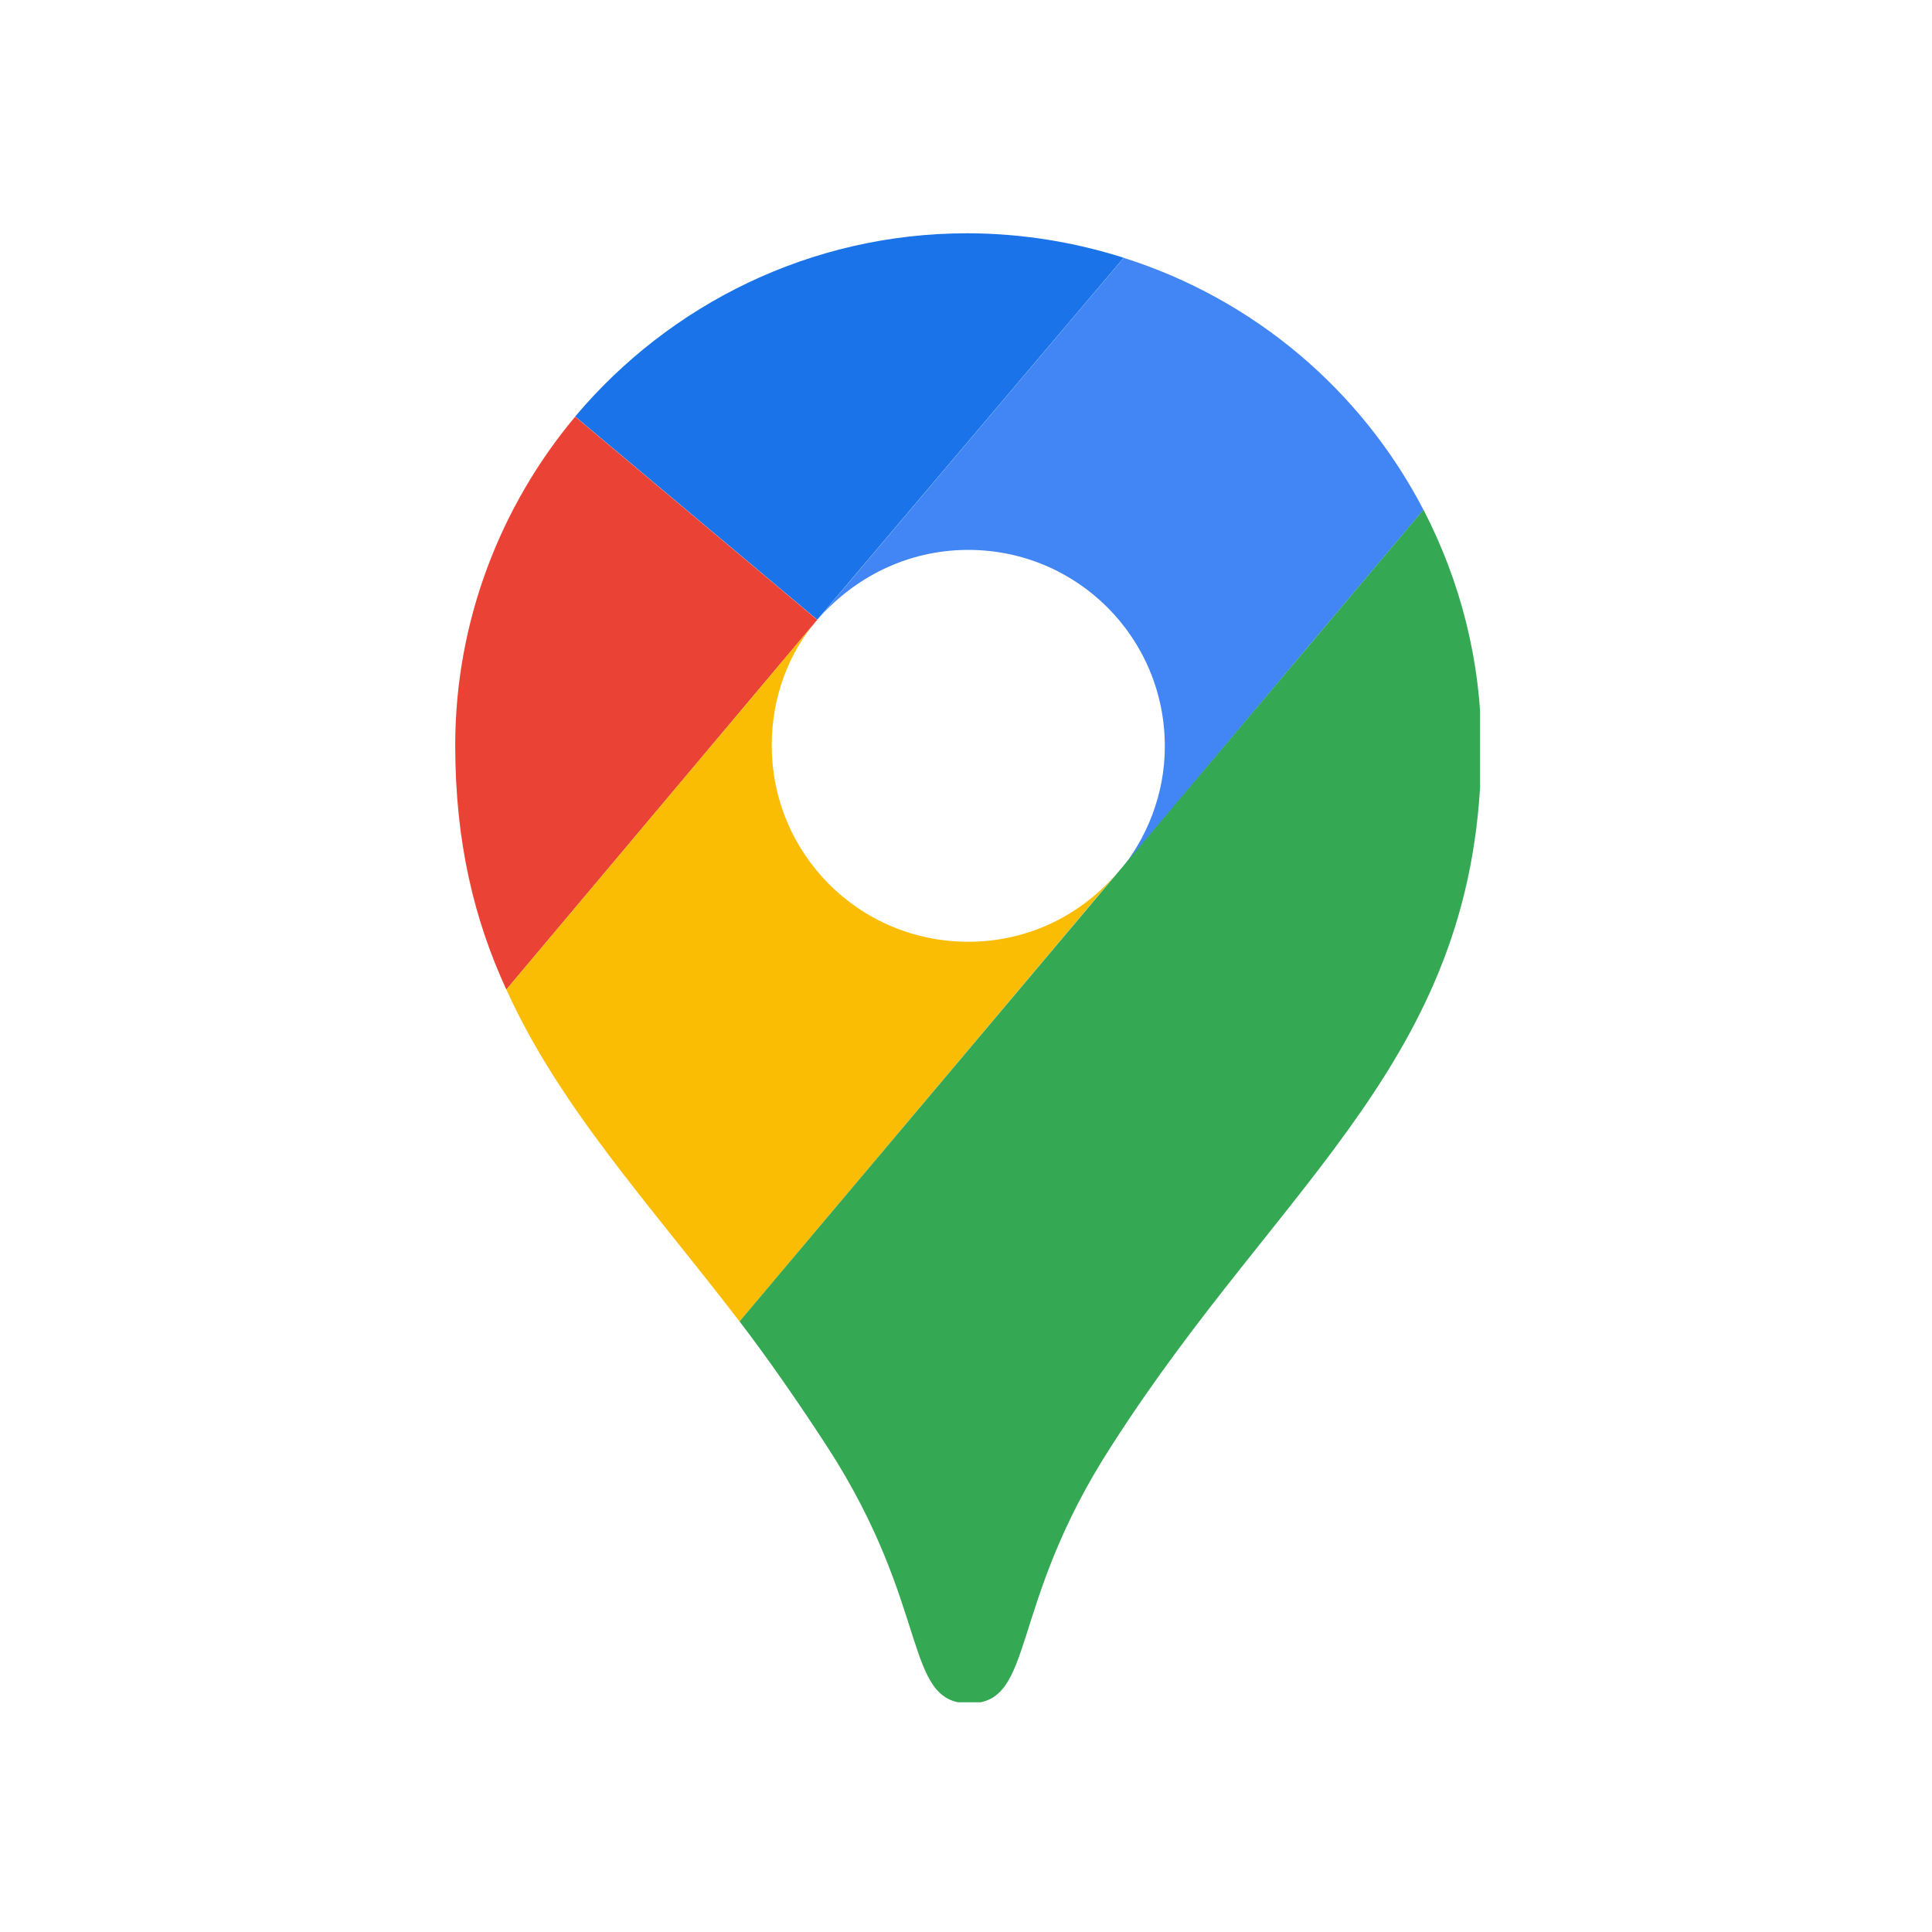 <svg width="24" height="24" viewBox="0 0 24 24" fill="none" xmlns="http://www.w3.org/2000/svg">
<g clip-path="url(#clip0)">
<path d="M13.959 3.202C13.352 3.009 12.69 2.898 12.014 2.898C10.069 2.898 8.317 3.781 7.145 5.174L10.152 7.698L13.959 3.202Z" fill="#1A73E8"/>
<path d="M7.145 5.176C6.221 6.279 5.655 7.714 5.655 9.259C5.655 10.459 5.89 11.424 6.29 12.293L10.152 7.7L7.145 5.176Z" fill="#EA4335"/>
<path d="M12.028 6.831C13.38 6.831 14.47 7.92 14.47 9.272C14.47 9.865 14.249 10.417 13.89 10.845C13.89 10.845 15.807 8.555 17.683 6.334C16.911 4.845 15.573 3.713 13.959 3.203L10.152 7.7C10.607 7.176 11.27 6.831 12.028 6.831Z" fill="#4285F4"/>
<path d="M12.028 11.699C10.676 11.699 9.587 10.61 9.587 9.258C9.587 8.665 9.793 8.113 10.152 7.699L6.29 12.292C6.952 13.754 8.056 14.941 9.187 16.416L13.89 10.83C13.435 11.368 12.773 11.699 12.028 11.699Z" fill="#FBBC04"/>
<path d="M13.808 17.96C15.932 14.636 18.401 13.132 18.401 9.27C18.401 8.208 18.139 7.215 17.683 6.332L9.187 16.415C9.546 16.884 9.918 17.422 10.277 17.973C11.573 19.973 11.214 21.16 12.042 21.16C12.87 21.16 12.511 19.96 13.808 17.96Z" fill="#34A853"/>
</g>
<defs>
<clipPath id="clip0">
<rect width="12.731" height="18.248" fill="white" transform="translate(5.655 2.898)"/>
</clipPath>
</defs>
</svg>
